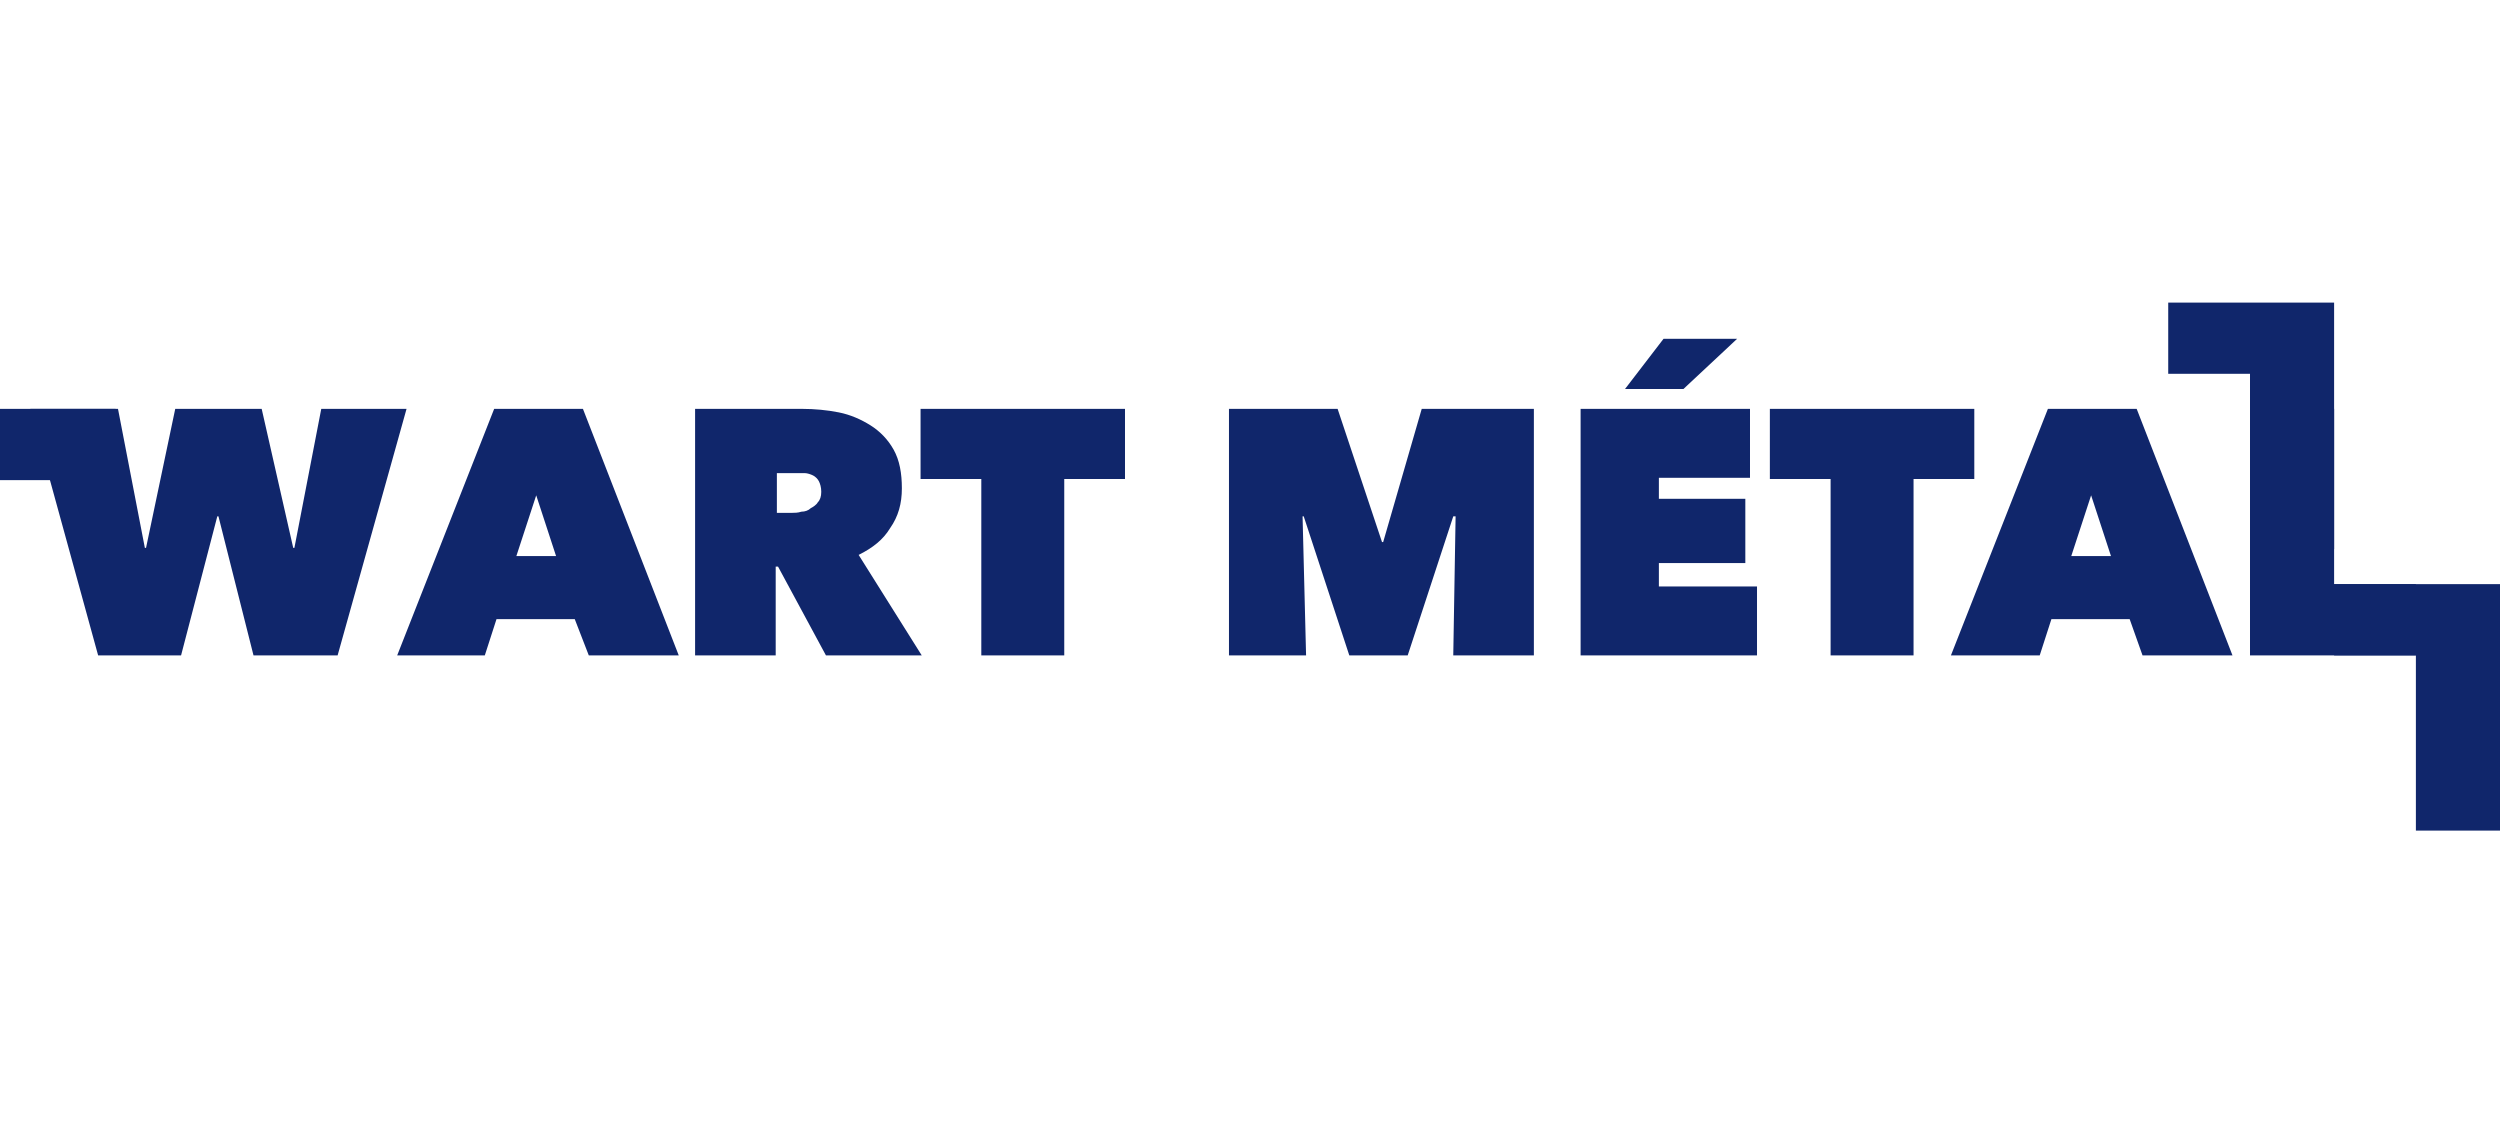 <?xml version="1.0" encoding="utf-8"?>
<!-- Generator: Adobe Illustrator 28.1.0, SVG Export Plug-In . SVG Version: 6.00 Build 0)  -->
<svg version="1.1" id="Calque_1" xmlns="http://www.w3.org/2000/svg" xmlns:xlink="http://www.w3.org/1999/xlink" x="0px" y="0px"
	 viewBox="0 0 214 97" style="enable-background:new 0 0 214 97;" xml:space="preserve">
<style type="text/css">
	.st0{fill:#10266B;}
</style>
<g>
	<g>
		<path class="st0" d="M15.5,56.1H8.4L2.6,35h7.5l2.3,11.9h0.1L15,35h7.4l2.7,11.9h0.1L27.5,35h7.3l-5.9,21.1h-7.2l-3-11.9h-0.1
			L15.5,56.1z"/>
		<path class="st0" d="M42.3,35h7.6l8.2,21.1h-7.7L49.2,53h-6.7l-1,3.1H34L42.3,35z M45.9,42.4l-1.7,5.2h3.4L45.9,42.4z"/>
		<path class="st0" d="M59.6,35h9.1c1,0,2.1,0.1,3.1,0.3s1.9,0.6,2.7,1.1c0.8,0.5,1.5,1.2,2,2.1c0.5,0.9,0.7,2,0.7,3.3
			s-0.3,2.4-1,3.4c-0.6,1-1.5,1.7-2.7,2.3l5.4,8.6h-8.2l-4.1-7.6h-0.2v7.6h-6.9V35H59.6z M66.4,43.9h1.4c0.2,0,0.5,0,0.8-0.1
			c0.3,0,0.6-0.1,0.8-0.3c0.2-0.1,0.5-0.3,0.6-0.5c0.2-0.2,0.3-0.5,0.3-0.9s-0.1-0.7-0.2-0.9s-0.3-0.4-0.5-0.5s-0.5-0.2-0.7-0.2
			c-0.3,0-0.5,0-0.7,0h-1.7v3.4H66.4z"/>
		<path class="st0" d="M91.1,56.1H84V41h-5.2v-6h17.5v6h-5.2C91.1,41,91.1,56.1,91.1,56.1z"/>
		<path class="st0" d="M111.5,44.2l0.3,11.9h-6.6V35h9.3l3.8,11.4h0.1l3.3-11.4h9.6v21.1h-6.9l0.2-11.9h-0.2l-3.9,11.9h-5l-3.9-11.9
			C111.6,44.2,111.5,44.2,111.5,44.2z"/>
		<path class="st0" d="M135.3,35h14.5v5.9H142v1.8h7.4v5.5H142v2h8.4v5.9h-15.1L135.3,35L135.3,35z M139.1,33.3l3.3-4.3h6.3
			l-4.6,4.3H139.1z"/>
		<path class="st0" d="M163.8,56.1h-7.1V41h-5.2v-6H169v6h-5.2V56.1z"/>
		<path class="st0" d="M175.3,35h7.6l8.2,21.1h-7.7l-1.1-3.1h-6.7l-1,3.1H167L175.3,35z M179,42.4l-1.7,5.2h3.4L179,42.4z"/>
		<path class="st0" d="M192.6,35h7.2v15h7v6.1h-14.2V35z"/>
	</g>
	<path class="st0" d="M214,71.1h-7.2v-15h-7V50H214V71.1z"/>
	<path class="st0" d="M4.9,41.1H0V35h9.9L4.9,41.1z"/>
	<path class="st0" d="M199.8,47h-7.2V32h-7v-6.1h14.2V47z"/>
</g>
</svg>
